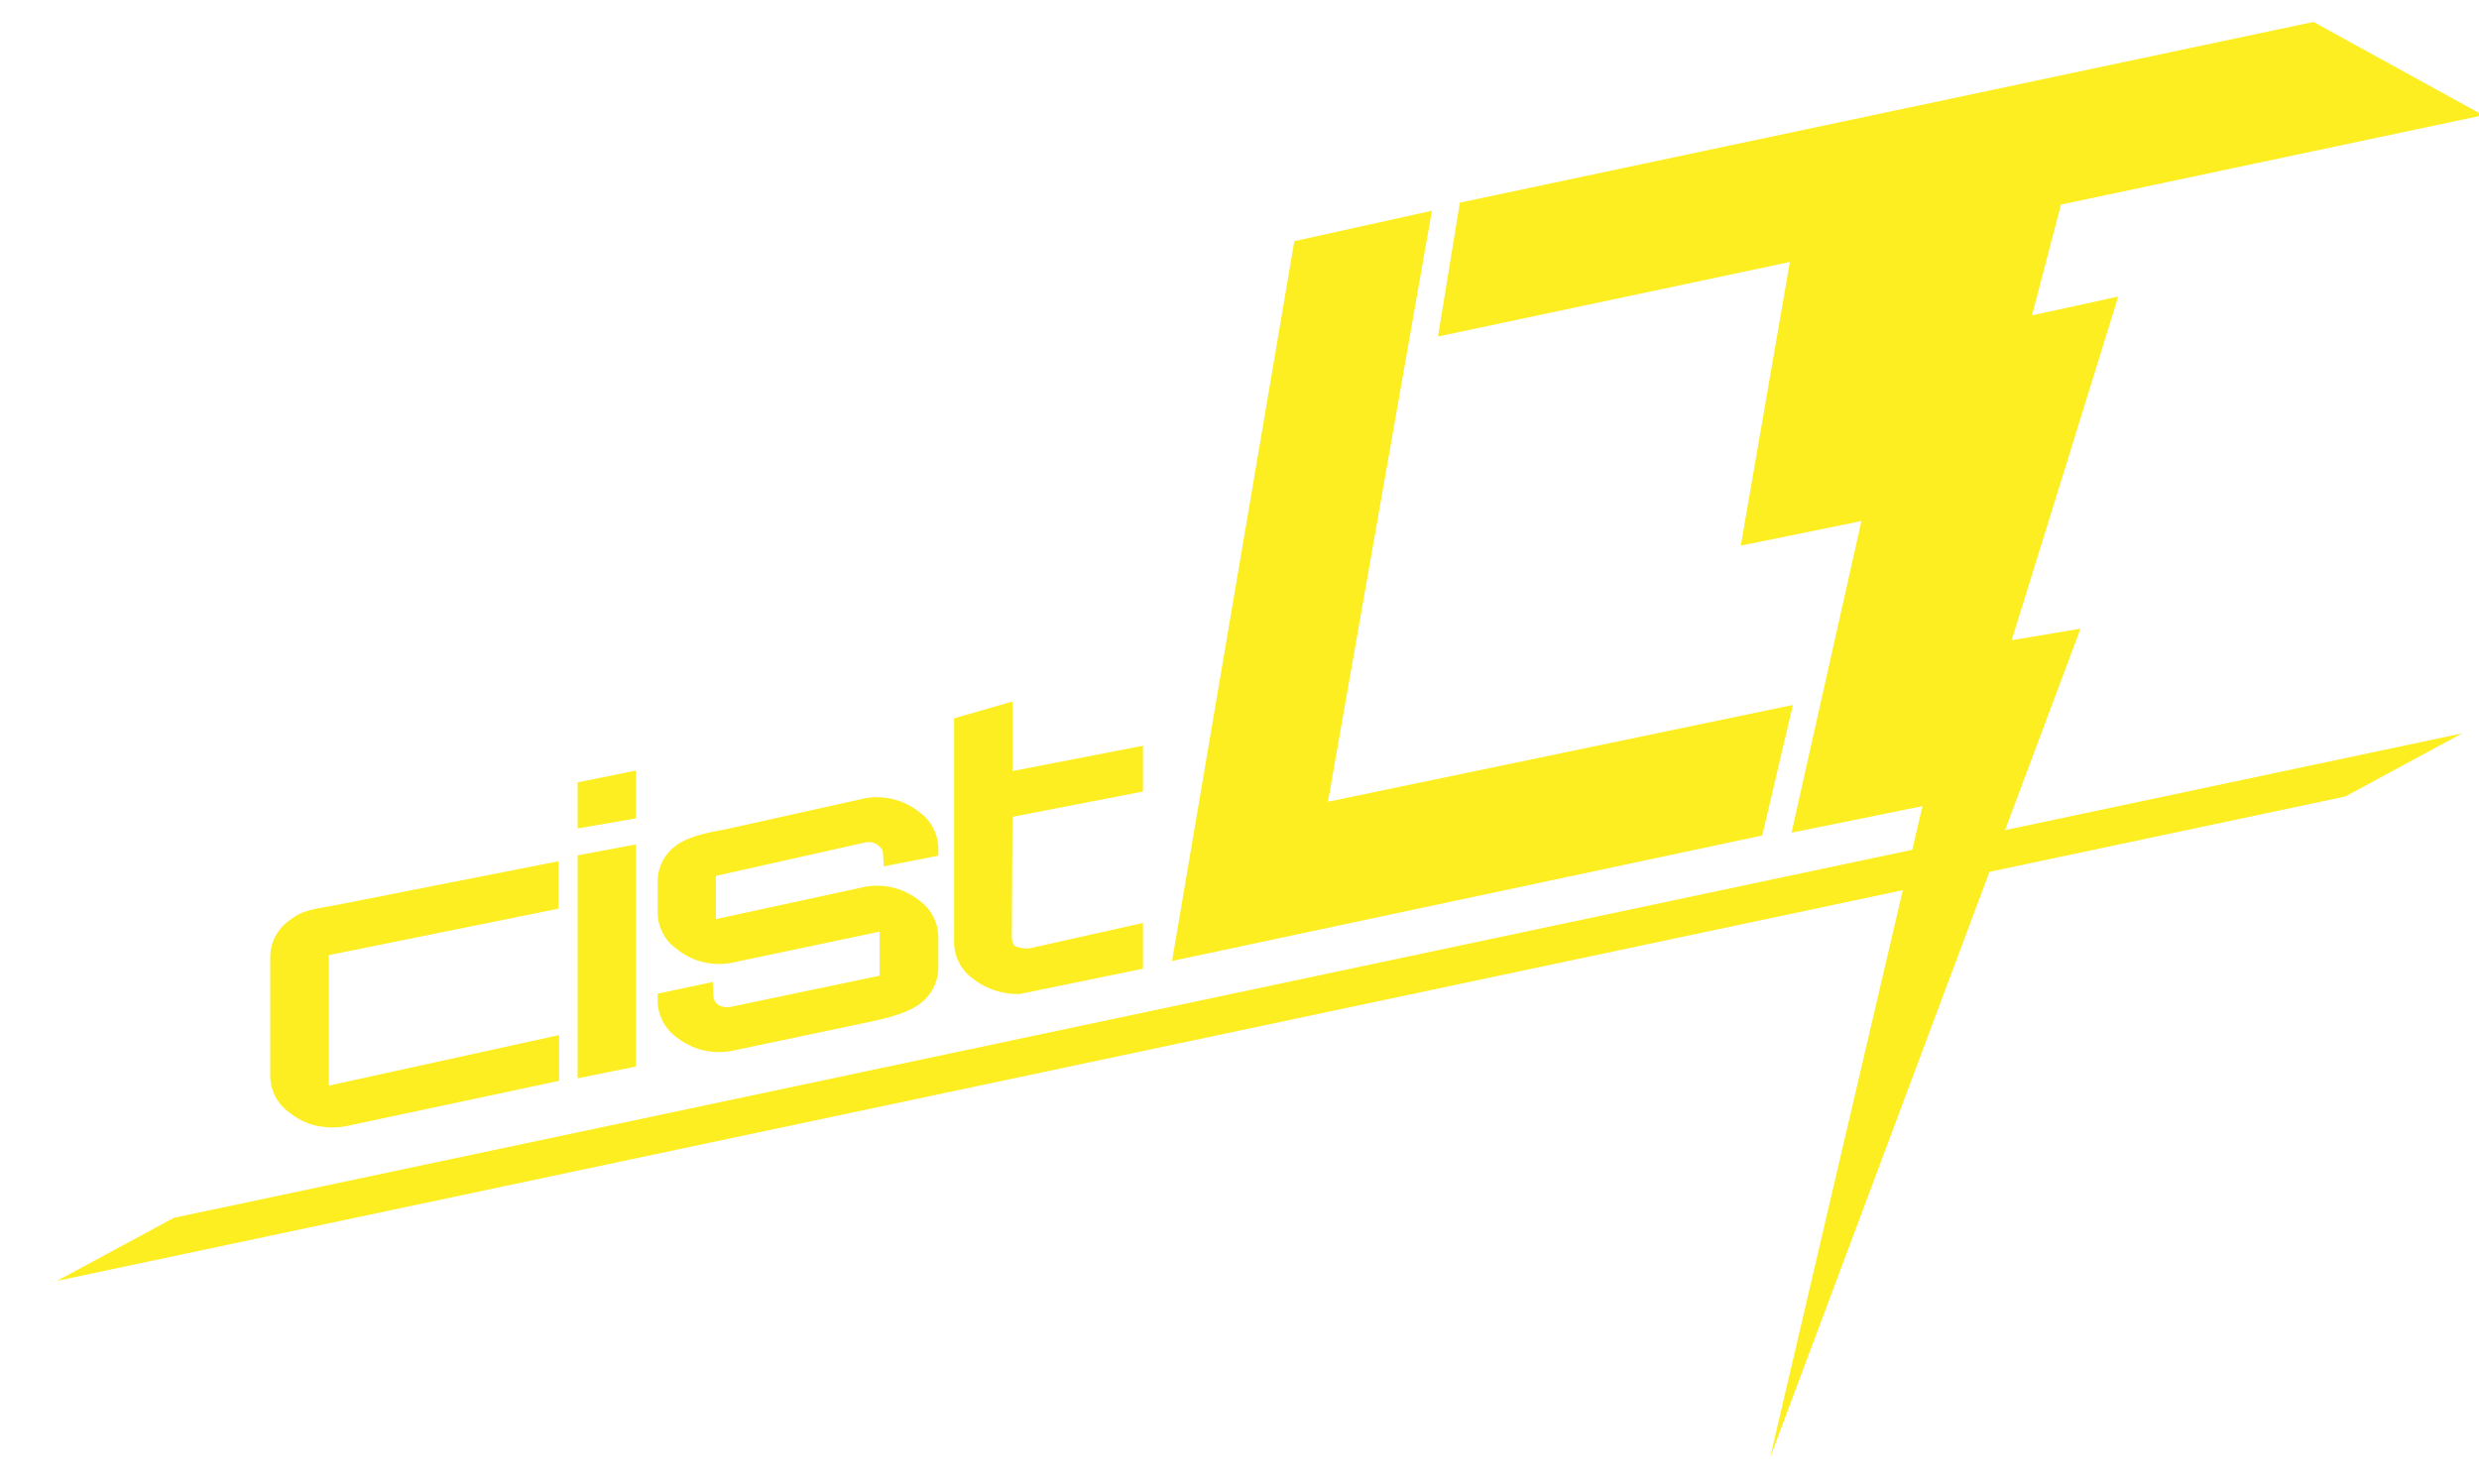 <svg id="レイヤー_1" data-name="レイヤー 1" xmlns="http://www.w3.org/2000/svg" viewBox="0 0 294 176"><defs><style>.cls-1{fill:#fcee21;}</style></defs><polygon class="cls-1" points="240.99 37.41 244.42 24.27 294.49 13.67 274.37 2.6 173.13 24.04 170.54 39.92 212.27 31.08 206.45 64.73 220.76 61.81 212.47 98.78 228 95.63 209.93 172.92 246.74 74.58 238.58 75.95 251.22 35.18 240.99 37.41"/><polygon class="cls-1" points="212.63 83.63 157.49 95.11 169.82 25 153.5 28.61 139 114 209 99.11 212.63 83.63"/><polygon class="cls-1" points="6.76 151.95 20.62 144.47 292 87 278.14 94.49 6.76 151.95"/><path class="cls-1" d="M41.22,133.56a8.78,8.78,0,0,1-4.35-.19A8.08,8.08,0,0,1,34.35,132a5.35,5.35,0,0,1-2.3-4.31V113.48a5.35,5.35,0,0,1,2.3-4.31c1.53-1.2,2.65-1.27,5.49-1.8l26.38-5.2v5.63L39,113.31v15.48l27.31-6v5.43Z"/><path class="cls-1" d="M68.5,98.28V92.81l6.92-1.4v5.67Zm0,29.64V101.47l6.92-1.3v26.35Z"/><path class="cls-1" d="M87.06,124.61a8.31,8.31,0,0,1-3.58,0,8.13,8.13,0,0,1-3.24-1.56A5.38,5.38,0,0,1,78,118.75v-.87l6.53-1.38.08,1.73a1.33,1.33,0,0,0,.62,1,2.14,2.14,0,0,0,1.25.25l17.84-3.73v-4c0-.49,0-1.23,0-1.23l-17,3.58a8.28,8.28,0,0,1-4.47-.11,8.1,8.1,0,0,1-2.52-1.36A5.33,5.33,0,0,1,78,108.26v-3.74a5.24,5.24,0,0,1,2.31-4.3c1.45-1.07,4.38-1.6,5.25-1.74l.55-.11,16-3.56A8,8,0,0,1,109,96.32a5.38,5.38,0,0,1,2.28,4.32v.87l-6.47,1.27-.1-1.62c0-.48-.5-.81-.72-1a2.12,2.12,0,0,0-1.24-.25l-17.85,4,0,5.13L102,105.33a8,8,0,0,1,7,1.48,5.38,5.38,0,0,1,2.28,4.32v3.74a5.35,5.35,0,0,1-2.32,4.3c-1.53,1.19-5,1.86-5.55,2Z"/><path class="cls-1" d="M120.94,117.92a8.6,8.6,0,0,1-5.52-1.8,5.37,5.37,0,0,1-2.27-4.31V85.22l6.92-2v8.25l15.48-3V93.9l-15.48,3L120,111c0,.76.17,1.08.39,1.24a3.58,3.58,0,0,0,1.77.25l13.39-3v5.43Z"/></svg>
